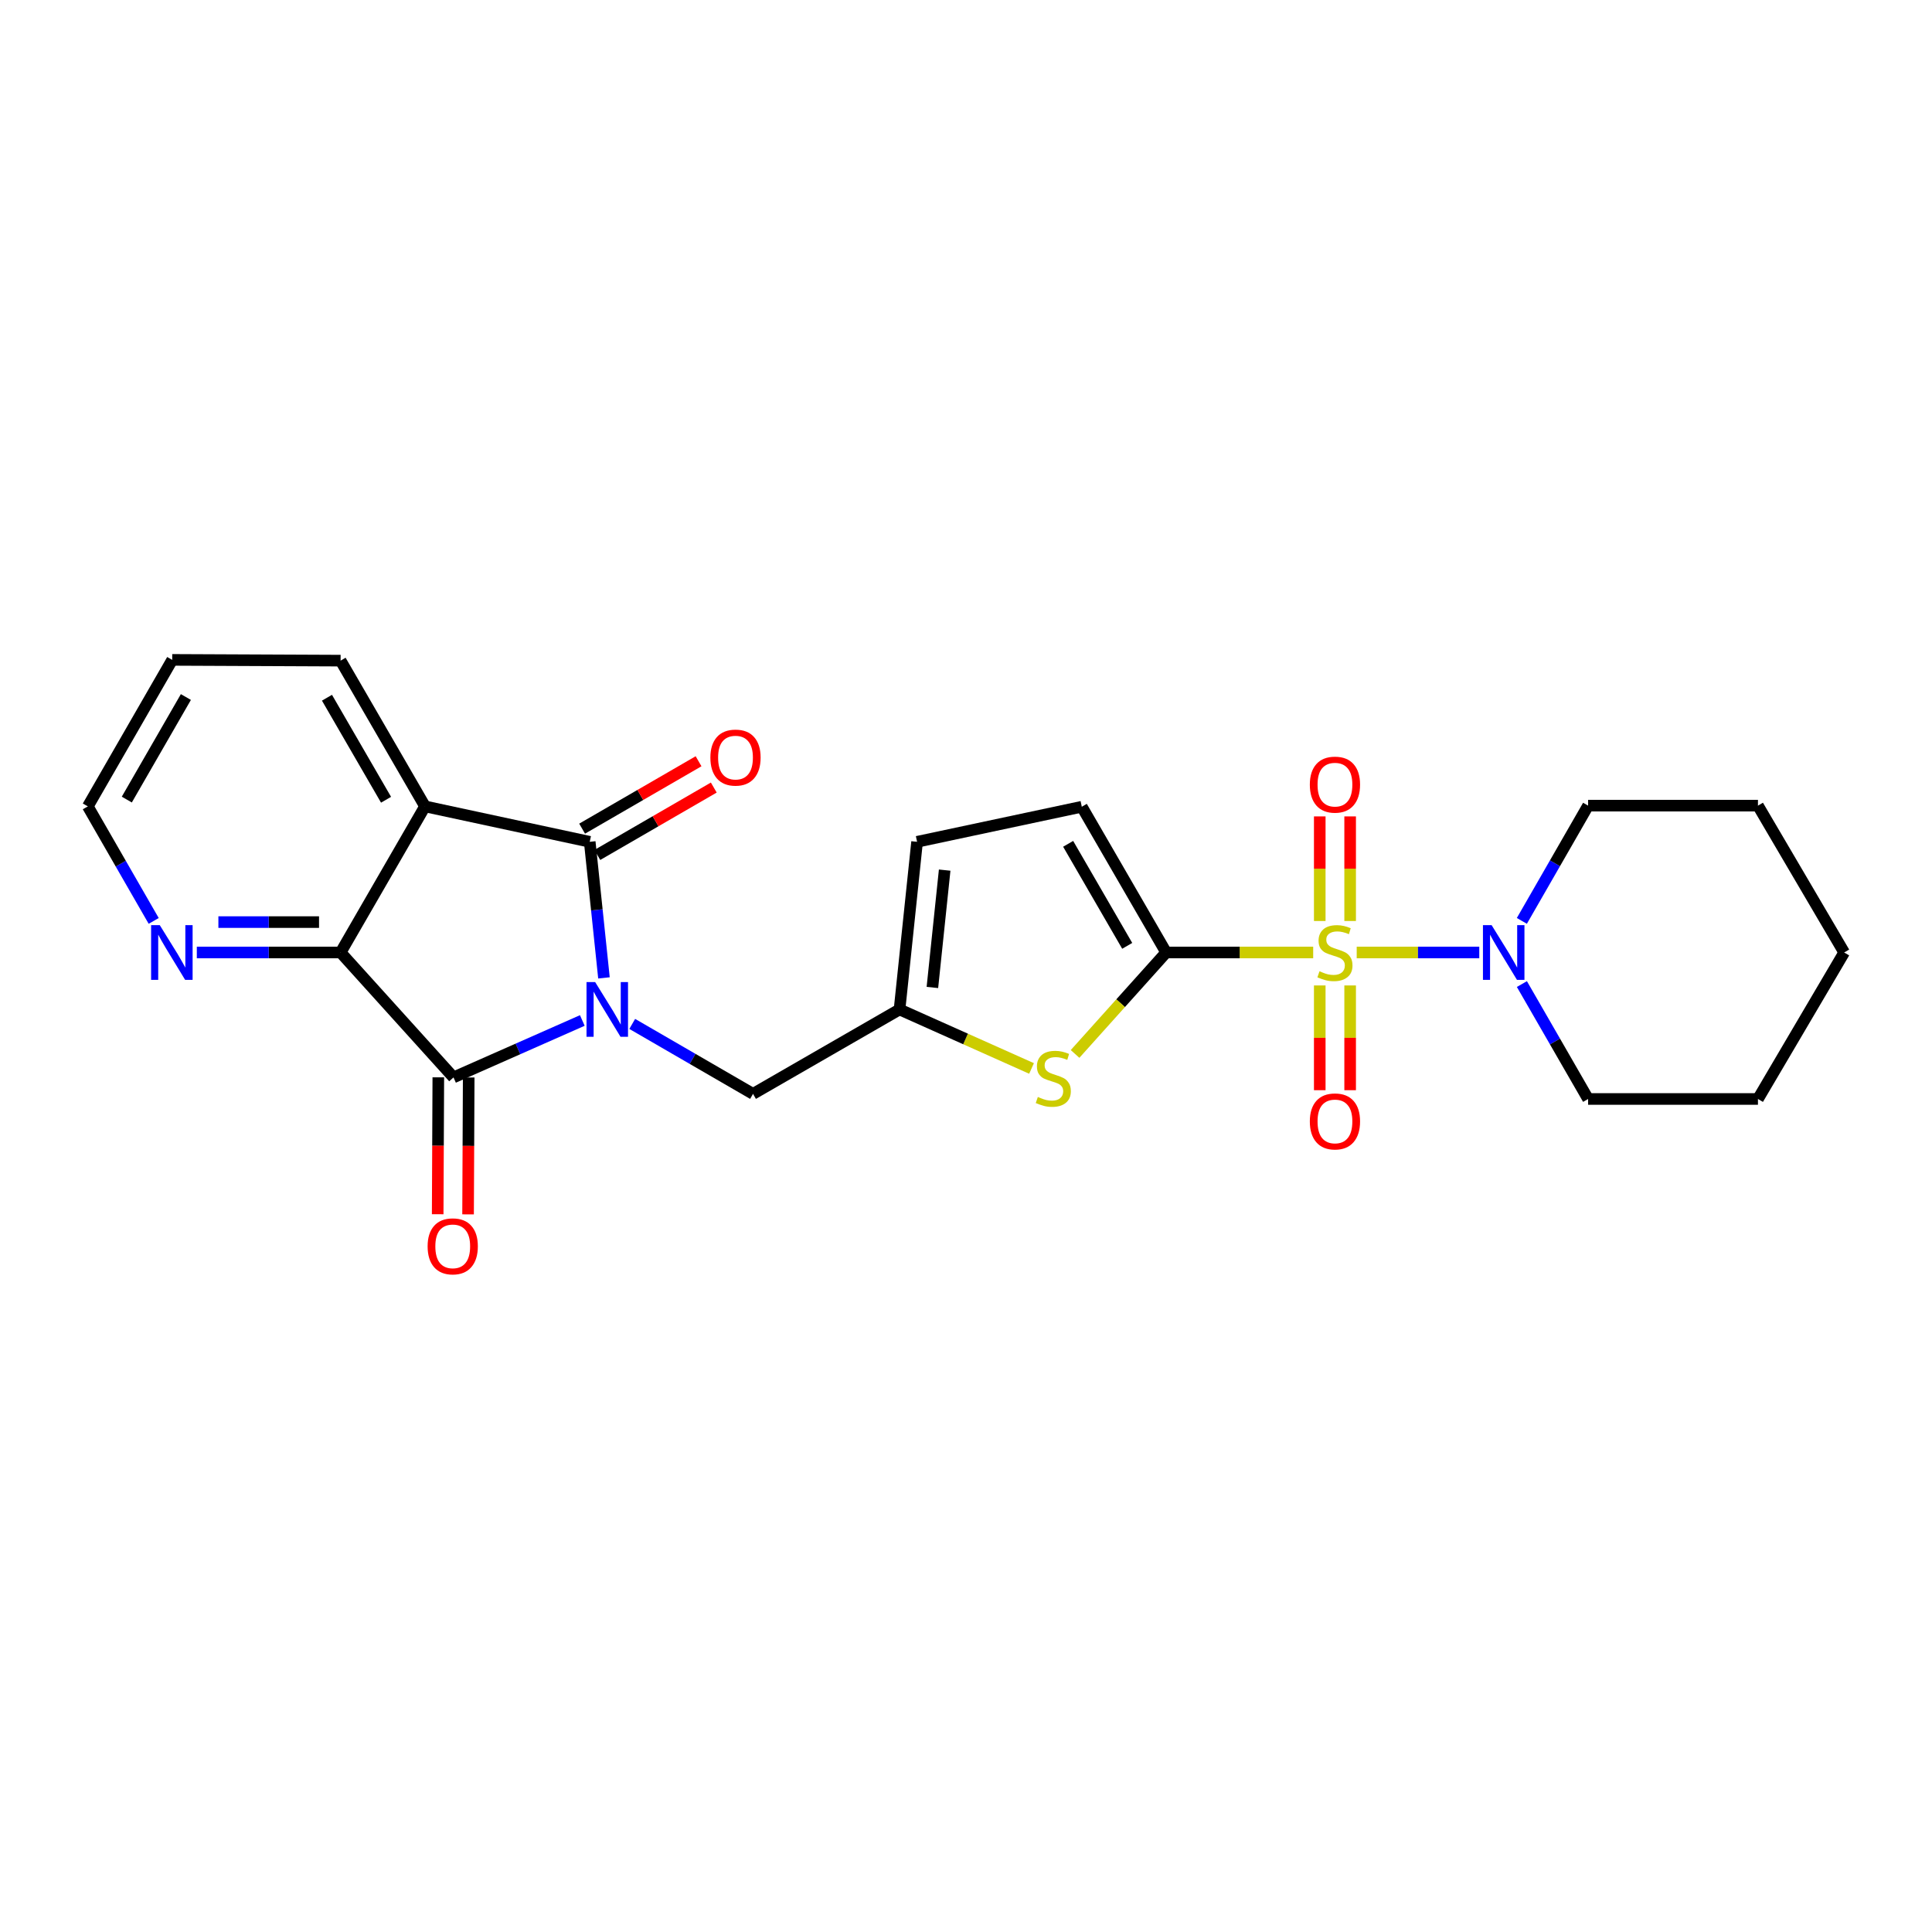 <?xml version='1.0' encoding='iso-8859-1'?>
<svg version='1.1' baseProfile='full'
              xmlns='http://www.w3.org/2000/svg'
                      xmlns:rdkit='http://www.rdkit.org/xml'
                      xmlns:xlink='http://www.w3.org/1999/xlink'
                  xml:space='preserve'
width='1000px' height='1000px' viewBox='0 0 1000 1000'>
<!-- END OF HEADER -->
<rect style='opacity:1.0;fill:#FFFFFF;stroke:none' width='1000' height='1000' x='0' y='0'> </rect>
<path class='bond-1' d='M 312.61,506.152 L 308.926,470.934' style='fill:none;fill-rule:evenodd;stroke:#0000FF;stroke-width:6px;stroke-linecap:butt;stroke-linejoin:miter;stroke-opacity:1' />
<path class='bond-1' d='M 308.926,470.934 L 305.241,435.717' style='fill:none;fill-rule:evenodd;stroke:#000000;stroke-width:6px;stroke-linecap:butt;stroke-linejoin:miter;stroke-opacity:1' />
<path class='bond-2' d='M 301.404,528.2 L 268.07,542.932' style='fill:none;fill-rule:evenodd;stroke:#0000FF;stroke-width:6px;stroke-linecap:butt;stroke-linejoin:miter;stroke-opacity:1' />
<path class='bond-2' d='M 268.07,542.932 L 234.735,557.663' style='fill:none;fill-rule:evenodd;stroke:#000000;stroke-width:6px;stroke-linecap:butt;stroke-linejoin:miter;stroke-opacity:1' />
<path class='bond-10' d='M 327.239,529.976 L 358.501,548.084' style='fill:none;fill-rule:evenodd;stroke:#0000FF;stroke-width:6px;stroke-linecap:butt;stroke-linejoin:miter;stroke-opacity:1' />
<path class='bond-10' d='M 358.501,548.084 L 389.763,566.191' style='fill:none;fill-rule:evenodd;stroke:#000000;stroke-width:6px;stroke-linecap:butt;stroke-linejoin:miter;stroke-opacity:1' />
<path class='bond-0' d='M 679.703,493.003 L 641.654,493.003' style='fill:none;fill-rule:evenodd;stroke:#CCCC00;stroke-width:6px;stroke-linecap:butt;stroke-linejoin:miter;stroke-opacity:1' />
<path class='bond-0' d='M 641.654,493.003 L 603.605,493.003' style='fill:none;fill-rule:evenodd;stroke:#000000;stroke-width:6px;stroke-linecap:butt;stroke-linejoin:miter;stroke-opacity:1' />
<path class='bond-7' d='M 702.23,493.003 L 733.95,493.003' style='fill:none;fill-rule:evenodd;stroke:#CCCC00;stroke-width:6px;stroke-linecap:butt;stroke-linejoin:miter;stroke-opacity:1' />
<path class='bond-7' d='M 733.95,493.003 L 765.669,493.003' style='fill:none;fill-rule:evenodd;stroke:#0000FF;stroke-width:6px;stroke-linecap:butt;stroke-linejoin:miter;stroke-opacity:1' />
<path class='bond-11' d='M 683.103,510.067 L 683.103,537.177' style='fill:none;fill-rule:evenodd;stroke:#CCCC00;stroke-width:6px;stroke-linecap:butt;stroke-linejoin:miter;stroke-opacity:1' />
<path class='bond-11' d='M 683.103,537.177 L 683.103,564.287' style='fill:none;fill-rule:evenodd;stroke:#FF0000;stroke-width:6px;stroke-linecap:butt;stroke-linejoin:miter;stroke-opacity:1' />
<path class='bond-11' d='M 698.831,510.067 L 698.831,537.177' style='fill:none;fill-rule:evenodd;stroke:#CCCC00;stroke-width:6px;stroke-linecap:butt;stroke-linejoin:miter;stroke-opacity:1' />
<path class='bond-11' d='M 698.831,537.177 L 698.831,564.287' style='fill:none;fill-rule:evenodd;stroke:#FF0000;stroke-width:6px;stroke-linecap:butt;stroke-linejoin:miter;stroke-opacity:1' />
<path class='bond-12' d='M 698.831,476.709 L 698.831,449.639' style='fill:none;fill-rule:evenodd;stroke:#CCCC00;stroke-width:6px;stroke-linecap:butt;stroke-linejoin:miter;stroke-opacity:1' />
<path class='bond-12' d='M 698.831,449.639 L 698.831,422.57' style='fill:none;fill-rule:evenodd;stroke:#FF0000;stroke-width:6px;stroke-linecap:butt;stroke-linejoin:miter;stroke-opacity:1' />
<path class='bond-12' d='M 683.103,476.709 L 683.103,449.639' style='fill:none;fill-rule:evenodd;stroke:#CCCC00;stroke-width:6px;stroke-linecap:butt;stroke-linejoin:miter;stroke-opacity:1' />
<path class='bond-12' d='M 683.103,449.639 L 683.103,422.57' style='fill:none;fill-rule:evenodd;stroke:#FF0000;stroke-width:6px;stroke-linecap:butt;stroke-linejoin:miter;stroke-opacity:1' />
<path class='bond-4' d='M 305.241,435.717 L 219.985,417.385' style='fill:none;fill-rule:evenodd;stroke:#000000;stroke-width:6px;stroke-linecap:butt;stroke-linejoin:miter;stroke-opacity:1' />
<path class='bond-15' d='M 309.18,442.523 L 339.317,425.08' style='fill:none;fill-rule:evenodd;stroke:#000000;stroke-width:6px;stroke-linecap:butt;stroke-linejoin:miter;stroke-opacity:1' />
<path class='bond-15' d='M 339.317,425.08 L 369.453,407.637' style='fill:none;fill-rule:evenodd;stroke:#FF0000;stroke-width:6px;stroke-linecap:butt;stroke-linejoin:miter;stroke-opacity:1' />
<path class='bond-15' d='M 301.302,428.911 L 331.438,411.468' style='fill:none;fill-rule:evenodd;stroke:#000000;stroke-width:6px;stroke-linecap:butt;stroke-linejoin:miter;stroke-opacity:1' />
<path class='bond-15' d='M 331.438,411.468 L 361.574,394.025' style='fill:none;fill-rule:evenodd;stroke:#FF0000;stroke-width:6px;stroke-linecap:butt;stroke-linejoin:miter;stroke-opacity:1' />
<path class='bond-5' d='M 234.735,557.663 L 176.296,493.003' style='fill:none;fill-rule:evenodd;stroke:#000000;stroke-width:6px;stroke-linecap:butt;stroke-linejoin:miter;stroke-opacity:1' />
<path class='bond-16' d='M 226.871,557.627 L 226.708,593.056' style='fill:none;fill-rule:evenodd;stroke:#000000;stroke-width:6px;stroke-linecap:butt;stroke-linejoin:miter;stroke-opacity:1' />
<path class='bond-16' d='M 226.708,593.056 L 226.545,628.484' style='fill:none;fill-rule:evenodd;stroke:#FF0000;stroke-width:6px;stroke-linecap:butt;stroke-linejoin:miter;stroke-opacity:1' />
<path class='bond-16' d='M 242.599,557.699 L 242.436,593.128' style='fill:none;fill-rule:evenodd;stroke:#000000;stroke-width:6px;stroke-linecap:butt;stroke-linejoin:miter;stroke-opacity:1' />
<path class='bond-16' d='M 242.436,593.128 L 242.273,628.557' style='fill:none;fill-rule:evenodd;stroke:#FF0000;stroke-width:6px;stroke-linecap:butt;stroke-linejoin:miter;stroke-opacity:1' />
<path class='bond-3' d='M 603.605,493.003 L 580.027,519.26' style='fill:none;fill-rule:evenodd;stroke:#000000;stroke-width:6px;stroke-linecap:butt;stroke-linejoin:miter;stroke-opacity:1' />
<path class='bond-3' d='M 580.027,519.26 L 556.45,545.518' style='fill:none;fill-rule:evenodd;stroke:#CCCC00;stroke-width:6px;stroke-linecap:butt;stroke-linejoin:miter;stroke-opacity:1' />
<path class='bond-26' d='M 603.605,493.003 L 559.933,417.568' style='fill:none;fill-rule:evenodd;stroke:#000000;stroke-width:6px;stroke-linecap:butt;stroke-linejoin:miter;stroke-opacity:1' />
<path class='bond-26' d='M 583.443,489.568 L 552.872,436.764' style='fill:none;fill-rule:evenodd;stroke:#000000;stroke-width:6px;stroke-linecap:butt;stroke-linejoin:miter;stroke-opacity:1' />
<path class='bond-17' d='M 219.985,417.385 L 176.296,341.942' style='fill:none;fill-rule:evenodd;stroke:#000000;stroke-width:6px;stroke-linecap:butt;stroke-linejoin:miter;stroke-opacity:1' />
<path class='bond-17' d='M 199.821,413.95 L 169.239,361.14' style='fill:none;fill-rule:evenodd;stroke:#000000;stroke-width:6px;stroke-linecap:butt;stroke-linejoin:miter;stroke-opacity:1' />
<path class='bond-25' d='M 219.985,417.385 L 176.296,493.003' style='fill:none;fill-rule:evenodd;stroke:#000000;stroke-width:6px;stroke-linecap:butt;stroke-linejoin:miter;stroke-opacity:1' />
<path class='bond-14' d='M 176.296,493.003 L 139.086,493.003' style='fill:none;fill-rule:evenodd;stroke:#000000;stroke-width:6px;stroke-linecap:butt;stroke-linejoin:miter;stroke-opacity:1' />
<path class='bond-14' d='M 139.086,493.003 L 101.875,493.003' style='fill:none;fill-rule:evenodd;stroke:#0000FF;stroke-width:6px;stroke-linecap:butt;stroke-linejoin:miter;stroke-opacity:1' />
<path class='bond-14' d='M 165.133,477.274 L 139.086,477.274' style='fill:none;fill-rule:evenodd;stroke:#000000;stroke-width:6px;stroke-linecap:butt;stroke-linejoin:miter;stroke-opacity:1' />
<path class='bond-14' d='M 139.086,477.274 L 113.038,477.274' style='fill:none;fill-rule:evenodd;stroke:#0000FF;stroke-width:6px;stroke-linecap:butt;stroke-linejoin:miter;stroke-opacity:1' />
<path class='bond-6' d='M 533.924,553.032 L 499.762,537.763' style='fill:none;fill-rule:evenodd;stroke:#CCCC00;stroke-width:6px;stroke-linecap:butt;stroke-linejoin:miter;stroke-opacity:1' />
<path class='bond-6' d='M 499.762,537.763 L 465.599,522.493' style='fill:none;fill-rule:evenodd;stroke:#000000;stroke-width:6px;stroke-linecap:butt;stroke-linejoin:miter;stroke-opacity:1' />
<path class='bond-18' d='M 787.73,509.35 L 804.865,539.09' style='fill:none;fill-rule:evenodd;stroke:#0000FF;stroke-width:6px;stroke-linecap:butt;stroke-linejoin:miter;stroke-opacity:1' />
<path class='bond-18' d='M 804.865,539.09 L 822,568.83' style='fill:none;fill-rule:evenodd;stroke:#000000;stroke-width:6px;stroke-linecap:butt;stroke-linejoin:miter;stroke-opacity:1' />
<path class='bond-19' d='M 787.71,476.651 L 804.855,446.826' style='fill:none;fill-rule:evenodd;stroke:#0000FF;stroke-width:6px;stroke-linecap:butt;stroke-linejoin:miter;stroke-opacity:1' />
<path class='bond-19' d='M 804.855,446.826 L 822,417' style='fill:none;fill-rule:evenodd;stroke:#000000;stroke-width:6px;stroke-linecap:butt;stroke-linejoin:miter;stroke-opacity:1' />
<path class='bond-8' d='M 465.599,522.493 L 389.763,566.191' style='fill:none;fill-rule:evenodd;stroke:#000000;stroke-width:6px;stroke-linecap:butt;stroke-linejoin:miter;stroke-opacity:1' />
<path class='bond-13' d='M 465.599,522.493 L 474.678,435.717' style='fill:none;fill-rule:evenodd;stroke:#000000;stroke-width:6px;stroke-linecap:butt;stroke-linejoin:miter;stroke-opacity:1' />
<path class='bond-13' d='M 482.604,511.113 L 488.959,450.37' style='fill:none;fill-rule:evenodd;stroke:#000000;stroke-width:6px;stroke-linecap:butt;stroke-linejoin:miter;stroke-opacity:1' />
<path class='bond-9' d='M 559.933,417.568 L 474.678,435.717' style='fill:none;fill-rule:evenodd;stroke:#000000;stroke-width:6px;stroke-linecap:butt;stroke-linejoin:miter;stroke-opacity:1' />
<path class='bond-20' d='M 79.552,476.662 L 62.503,447.023' style='fill:none;fill-rule:evenodd;stroke:#0000FF;stroke-width:6px;stroke-linecap:butt;stroke-linejoin:miter;stroke-opacity:1' />
<path class='bond-20' d='M 62.503,447.023 L 45.455,417.385' style='fill:none;fill-rule:evenodd;stroke:#000000;stroke-width:6px;stroke-linecap:butt;stroke-linejoin:miter;stroke-opacity:1' />
<path class='bond-21' d='M 176.296,341.942 L 89.135,341.557' style='fill:none;fill-rule:evenodd;stroke:#000000;stroke-width:6px;stroke-linecap:butt;stroke-linejoin:miter;stroke-opacity:1' />
<path class='bond-23' d='M 822,568.83 L 909.912,568.83' style='fill:none;fill-rule:evenodd;stroke:#000000;stroke-width:6px;stroke-linecap:butt;stroke-linejoin:miter;stroke-opacity:1' />
<path class='bond-22' d='M 822,417 L 909.912,417' style='fill:none;fill-rule:evenodd;stroke:#000000;stroke-width:6px;stroke-linecap:butt;stroke-linejoin:miter;stroke-opacity:1' />
<path class='bond-27' d='M 45.455,417.385 L 89.135,341.557' style='fill:none;fill-rule:evenodd;stroke:#000000;stroke-width:6px;stroke-linecap:butt;stroke-linejoin:miter;stroke-opacity:1' />
<path class='bond-27' d='M 65.635,413.862 L 96.212,360.782' style='fill:none;fill-rule:evenodd;stroke:#000000;stroke-width:6px;stroke-linecap:butt;stroke-linejoin:miter;stroke-opacity:1' />
<path class='bond-24' d='M 909.912,417 L 954.545,493.003' style='fill:none;fill-rule:evenodd;stroke:#000000;stroke-width:6px;stroke-linecap:butt;stroke-linejoin:miter;stroke-opacity:1' />
<path class='bond-28' d='M 909.912,568.83 L 954.545,493.003' style='fill:none;fill-rule:evenodd;stroke:#000000;stroke-width:6px;stroke-linecap:butt;stroke-linejoin:miter;stroke-opacity:1' />
<path  class='atom-0' d='M 308.06 508.333
L 317.34 523.333
Q 318.26 524.813, 319.74 527.493
Q 321.22 530.173, 321.3 530.333
L 321.3 508.333
L 325.06 508.333
L 325.06 536.653
L 321.18 536.653
L 311.22 520.253
Q 310.06 518.333, 308.82 516.133
Q 307.62 513.933, 307.26 513.253
L 307.26 536.653
L 303.58 536.653
L 303.58 508.333
L 308.06 508.333
' fill='#0000FF'/>
<path  class='atom-1' d='M 682.967 502.723
Q 683.287 502.843, 684.607 503.403
Q 685.927 503.963, 687.367 504.323
Q 688.847 504.643, 690.287 504.643
Q 692.967 504.643, 694.527 503.363
Q 696.087 502.043, 696.087 499.763
Q 696.087 498.203, 695.287 497.243
Q 694.527 496.283, 693.327 495.763
Q 692.127 495.243, 690.127 494.643
Q 687.607 493.883, 686.087 493.163
Q 684.607 492.443, 683.527 490.923
Q 682.487 489.403, 682.487 486.843
Q 682.487 483.283, 684.887 481.083
Q 687.327 478.883, 692.127 478.883
Q 695.407 478.883, 699.127 480.443
L 698.207 483.523
Q 694.807 482.123, 692.247 482.123
Q 689.487 482.123, 687.967 483.283
Q 686.447 484.403, 686.487 486.363
Q 686.487 487.883, 687.247 488.803
Q 688.047 489.723, 689.167 490.243
Q 690.327 490.763, 692.247 491.363
Q 694.807 492.163, 696.327 492.963
Q 697.847 493.763, 698.927 495.403
Q 700.047 497.003, 700.047 499.763
Q 700.047 503.683, 697.407 505.803
Q 694.807 507.883, 690.447 507.883
Q 687.927 507.883, 686.007 507.323
Q 684.127 506.803, 681.887 505.883
L 682.967 502.723
' fill='#CCCC00'/>
<path  class='atom-7' d='M 537.184 567.785
Q 537.504 567.905, 538.824 568.465
Q 540.144 569.025, 541.584 569.385
Q 543.064 569.705, 544.504 569.705
Q 547.184 569.705, 548.744 568.425
Q 550.304 567.105, 550.304 564.825
Q 550.304 563.265, 549.504 562.305
Q 548.744 561.345, 547.544 560.825
Q 546.344 560.305, 544.344 559.705
Q 541.824 558.945, 540.304 558.225
Q 538.824 557.505, 537.744 555.985
Q 536.704 554.465, 536.704 551.905
Q 536.704 548.345, 539.104 546.145
Q 541.544 543.945, 546.344 543.945
Q 549.624 543.945, 553.344 545.505
L 552.424 548.585
Q 549.024 547.185, 546.464 547.185
Q 543.704 547.185, 542.184 548.345
Q 540.664 549.465, 540.704 551.425
Q 540.704 552.945, 541.464 553.865
Q 542.264 554.785, 543.384 555.305
Q 544.544 555.825, 546.464 556.425
Q 549.024 557.225, 550.544 558.025
Q 552.064 558.825, 553.144 560.465
Q 554.264 562.065, 554.264 564.825
Q 554.264 568.745, 551.624 570.865
Q 549.024 572.945, 544.664 572.945
Q 542.144 572.945, 540.224 572.385
Q 538.344 571.865, 536.104 570.945
L 537.184 567.785
' fill='#CCCC00'/>
<path  class='atom-8' d='M 772.051 478.843
L 781.331 493.843
Q 782.251 495.323, 783.731 498.003
Q 785.211 500.683, 785.291 500.843
L 785.291 478.843
L 789.051 478.843
L 789.051 507.163
L 785.171 507.163
L 775.211 490.763
Q 774.051 488.843, 772.811 486.643
Q 771.611 484.443, 771.251 483.763
L 771.251 507.163
L 767.571 507.163
L 767.571 478.843
L 772.051 478.843
' fill='#0000FF'/>
<path  class='atom-12' d='M 677.967 580.444
Q 677.967 573.644, 681.327 569.844
Q 684.687 566.044, 690.967 566.044
Q 697.247 566.044, 700.607 569.844
Q 703.967 573.644, 703.967 580.444
Q 703.967 587.324, 700.567 591.244
Q 697.167 595.124, 690.967 595.124
Q 684.727 595.124, 681.327 591.244
Q 677.967 587.364, 677.967 580.444
M 690.967 591.924
Q 695.287 591.924, 697.607 589.044
Q 699.967 586.124, 699.967 580.444
Q 699.967 574.884, 697.607 572.084
Q 695.287 569.244, 690.967 569.244
Q 686.647 569.244, 684.287 572.044
Q 681.967 574.844, 681.967 580.444
Q 681.967 586.164, 684.287 589.044
Q 686.647 591.924, 690.967 591.924
' fill='#FF0000'/>
<path  class='atom-13' d='M 677.967 406.123
Q 677.967 399.323, 681.327 395.523
Q 684.687 391.723, 690.967 391.723
Q 697.247 391.723, 700.607 395.523
Q 703.967 399.323, 703.967 406.123
Q 703.967 413.003, 700.567 416.923
Q 697.167 420.803, 690.967 420.803
Q 684.727 420.803, 681.327 416.923
Q 677.967 413.043, 677.967 406.123
M 690.967 417.603
Q 695.287 417.603, 697.607 414.723
Q 699.967 411.803, 699.967 406.123
Q 699.967 400.563, 697.607 397.763
Q 695.287 394.923, 690.967 394.923
Q 686.647 394.923, 684.287 397.723
Q 681.967 400.523, 681.967 406.123
Q 681.967 411.843, 684.287 414.723
Q 686.647 417.603, 690.967 417.603
' fill='#FF0000'/>
<path  class='atom-15' d='M 82.692 478.843
L 91.972 493.843
Q 92.892 495.323, 94.372 498.003
Q 95.852 500.683, 95.932 500.843
L 95.932 478.843
L 99.692 478.843
L 99.692 507.163
L 95.812 507.163
L 85.852 490.763
Q 84.692 488.843, 83.452 486.643
Q 82.252 484.443, 81.892 483.763
L 81.892 507.163
L 78.212 507.163
L 78.212 478.843
L 82.692 478.843
' fill='#0000FF'/>
<path  class='atom-16' d='M 367.693 392.125
Q 367.693 385.325, 371.053 381.525
Q 374.413 377.725, 380.693 377.725
Q 386.973 377.725, 390.333 381.525
Q 393.693 385.325, 393.693 392.125
Q 393.693 399.005, 390.293 402.925
Q 386.893 406.805, 380.693 406.805
Q 374.453 406.805, 371.053 402.925
Q 367.693 399.045, 367.693 392.125
M 380.693 403.605
Q 385.013 403.605, 387.333 400.725
Q 389.693 397.805, 389.693 392.125
Q 389.693 386.565, 387.333 383.765
Q 385.013 380.925, 380.693 380.925
Q 376.373 380.925, 374.013 383.725
Q 371.693 386.525, 371.693 392.125
Q 371.693 397.845, 374.013 400.725
Q 376.373 403.605, 380.693 403.605
' fill='#FF0000'/>
<path  class='atom-17' d='M 221.333 645.105
Q 221.333 638.305, 224.693 634.505
Q 228.053 630.705, 234.333 630.705
Q 240.613 630.705, 243.973 634.505
Q 247.333 638.305, 247.333 645.105
Q 247.333 651.985, 243.933 655.905
Q 240.533 659.785, 234.333 659.785
Q 228.093 659.785, 224.693 655.905
Q 221.333 652.025, 221.333 645.105
M 234.333 656.585
Q 238.653 656.585, 240.973 653.705
Q 243.333 650.785, 243.333 645.105
Q 243.333 639.545, 240.973 636.745
Q 238.653 633.905, 234.333 633.905
Q 230.013 633.905, 227.653 636.705
Q 225.333 639.505, 225.333 645.105
Q 225.333 650.825, 227.653 653.705
Q 230.013 656.585, 234.333 656.585
' fill='#FF0000'/>
</svg>
